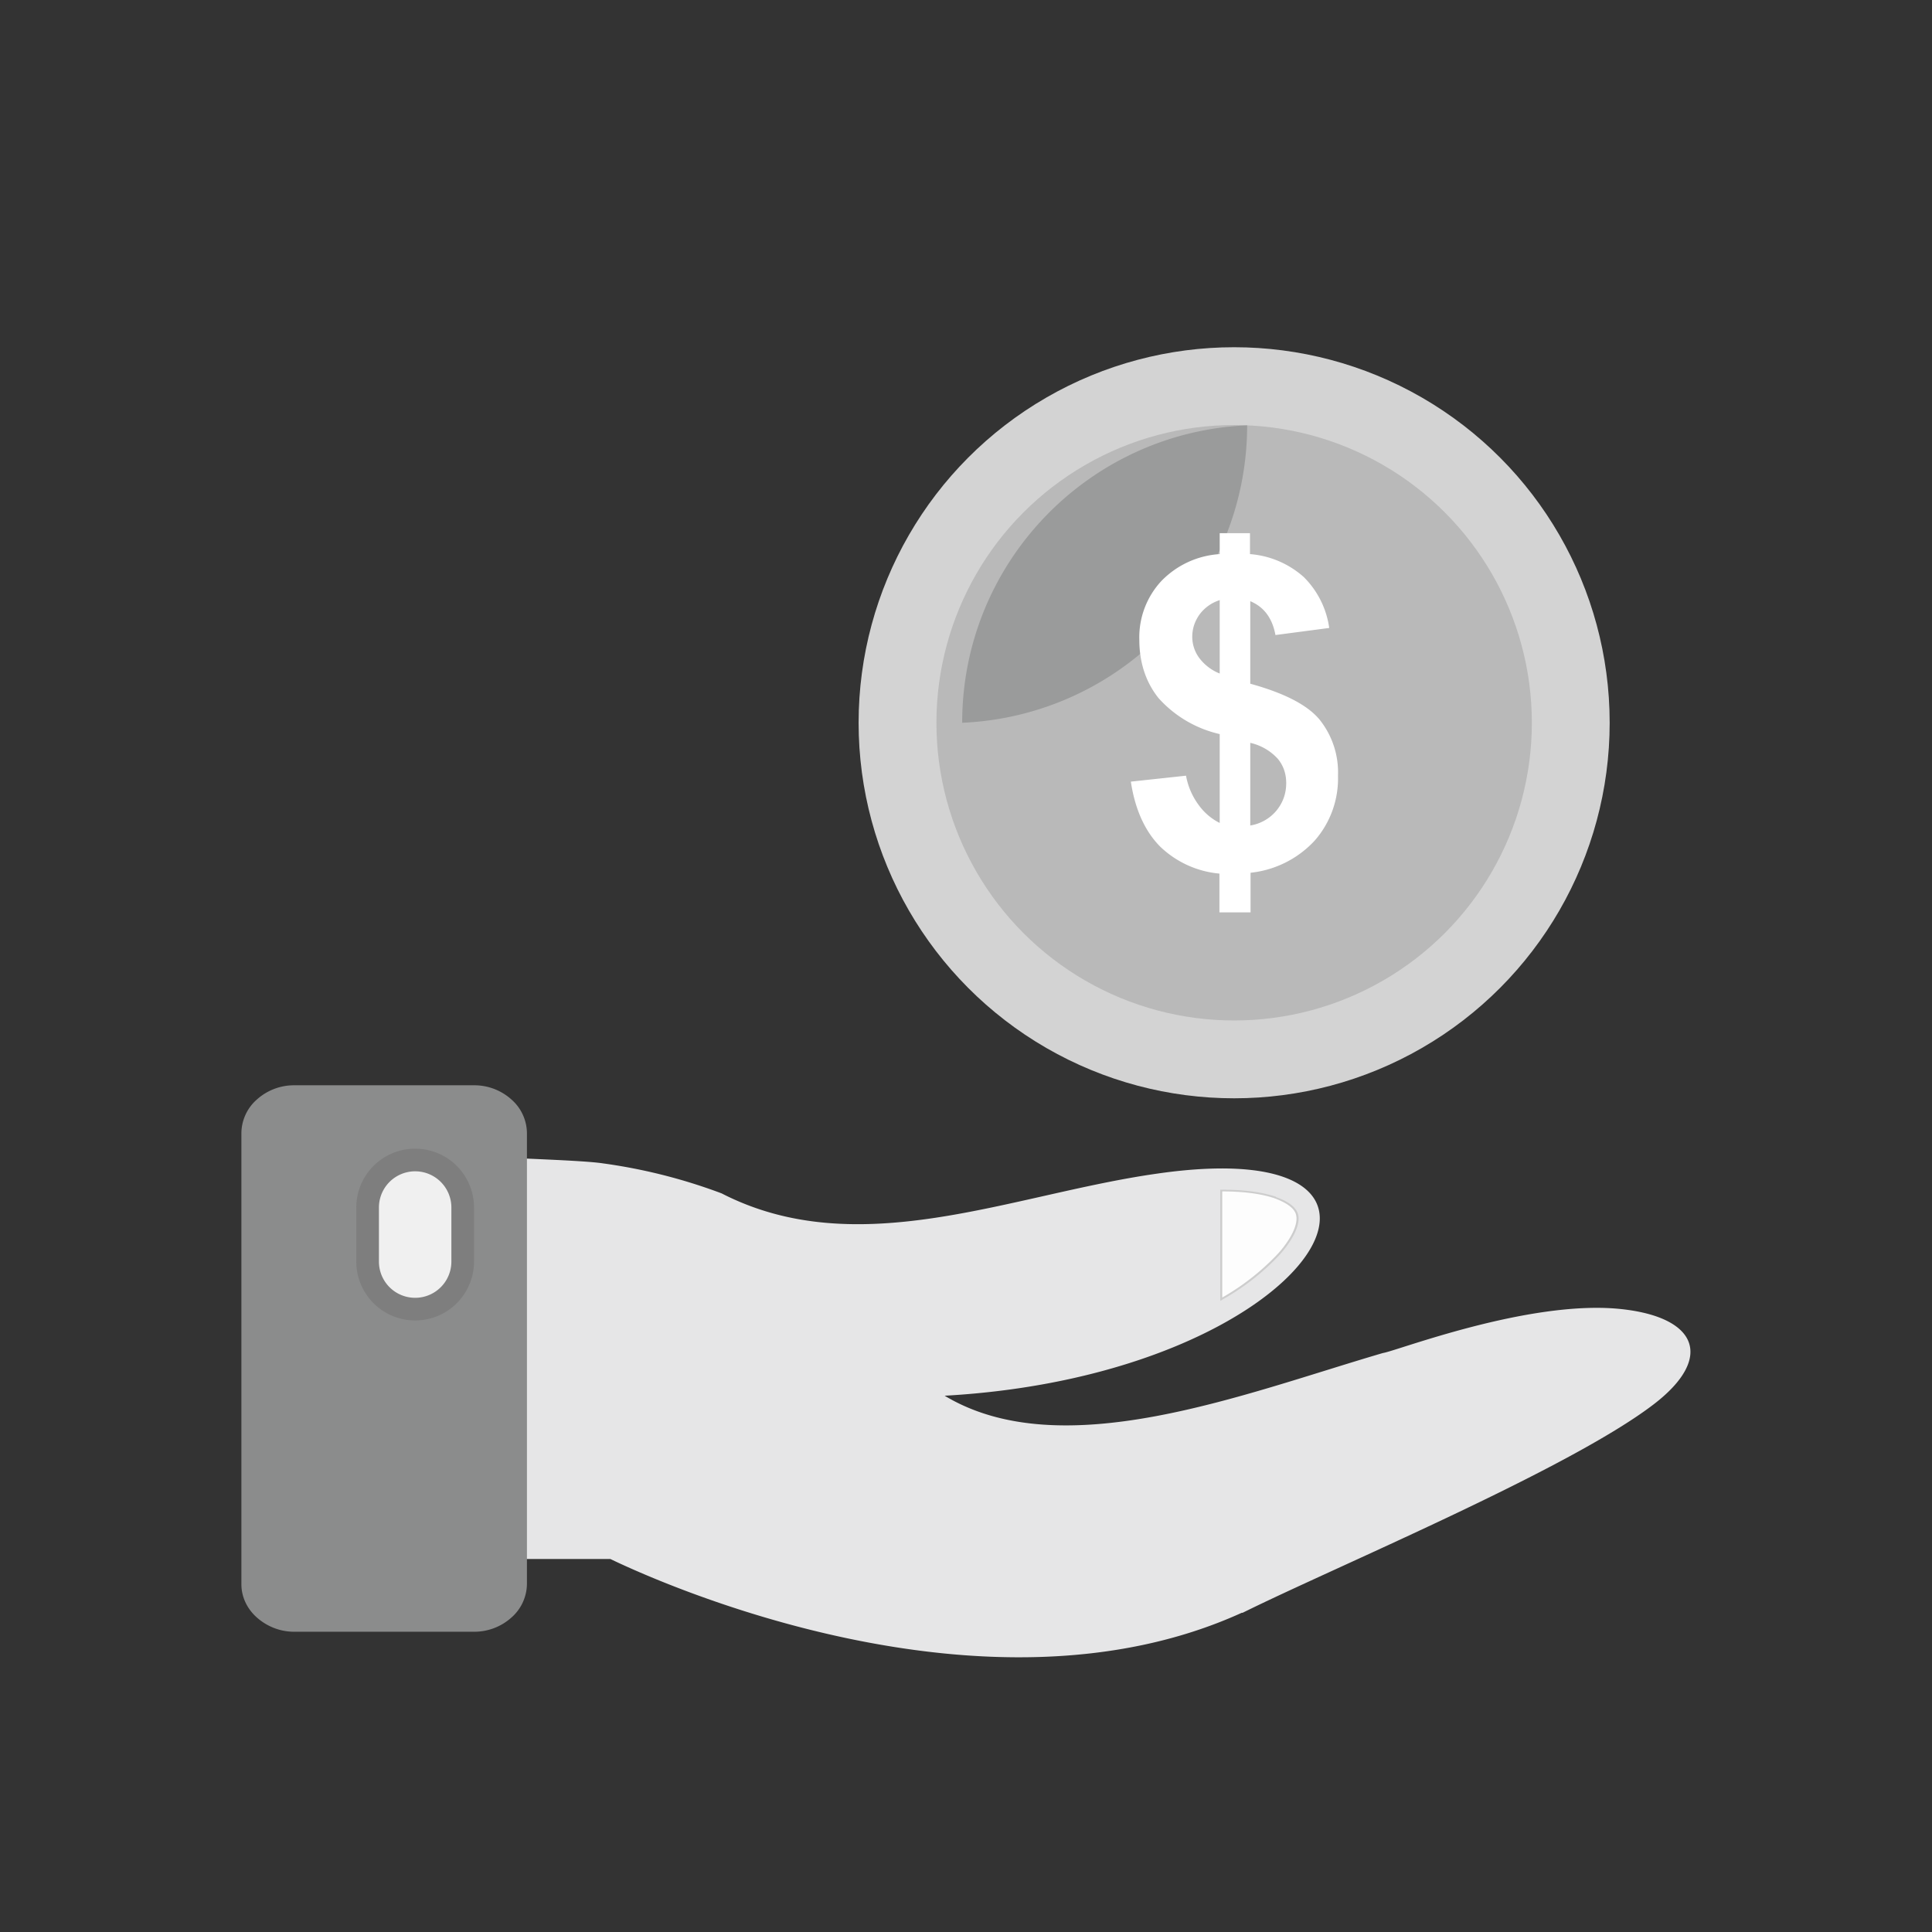 <svg xmlns="http://www.w3.org/2000/svg" xml:space="preserve" width="655.359" height="655.359" style="shape-rendering:geometricPrecision;text-rendering:geometricPrecision;image-rendering:optimizeQuality;fill-rule:evenodd;clip-rule:evenodd" viewBox="0 0 6.827 6.827"><rect x="0" y="0" width="6.827" height="6.827" fill="#333333" stroke="none"/><defs><style>.fil2{fill:#414141}</style></defs><g id="Layer_x0020_1"><g id="_503751080"><path id="_503751824" d="M1.802 5.509h.355c.157.076 1.318.605 2.231.19h.003c.32-.159 1.152-.506 1.453-.737.215-.165.154-.31-.123-.337-.324-.031-.789.15-.834.156-.492.144-1.133.401-1.549.151 1.303-.073 1.817-.938.752-.785-.517.073-1.055.319-1.54.07l-.008-.003a1.939 1.939 0 0 0-.411-.103c-.065-.01-.27-.016-.33-.02v1.418z" style="fill:#e6e6e7"/><path id="_503751224" d="M1.676 3.835h-.637a.196.196 0 0 0-.131.05.16.16 0 0 0-.055.118v1.595c0 .046.021.088.055.118s.08.05.131.05h.637a.196.196 0 0 0 .131-.05.16.16 0 0 0 .055-.118V4.003a.16.16 0 0 0-.055-.118.196.196 0 0 0-.131-.05z" style="fill:#8b8c8c;fill-rule:nonzero"/><path id="_503751776" class="fil2" d="M4.321 5.551"/><path id="_503750528" d="M4.508 4.23c.028.009.068.028.078.058.015.047-.036.115-.066.148a.846.846 0 0 1-.198.155l-.01.006v-.393h.007c.062 0 .13.005.19.025z" style="fill:#cdcdcd"/><path id="_503750432" d="M4.506 4.235c.025.01.064.027.073.055.014.044-.037.112-.064.141a.844.844 0 0 1-.196.154V4.21c.064 0 .132.006.187.025z" style="fill:#fdfdfd"/><path id="_503751128" d="M1.675 4.458a.208.208 0 0 1-.416 0v-.191a.208.208 0 0 1 .416 0v.191z" style="fill:#7e7e7e"/><path id="_503750648" d="M1.595 4.458v-.191a.128.128 0 0 0-.256 0v.191a.128.128 0 0 0 .256 0z" style="fill:#f0f0f0"/><path id="_503750960" class="fil2" d="M4.321 4.983"/></g><g id="_503749976"><circle id="_503751056" cx="4.361" cy="2.554" r="1.327" style="fill:#d3d3d3"/><circle id="_503750312" cx="4.361" cy="2.554" r="1.052" style="fill:#b9b9b9"/><path id="_503750168" d="M3.4 2.554c0-.566.447-1.027 1.007-1.051A1.052 1.052 0 0 1 3.4 2.554z" style="fill:#9a9b9b"/><path id="_503749808" d="M4.417 2.124c.049.02.079.06.09.12l.19-.025a.315.315 0 0 0-.09-.18.323.323 0 0 0-.19-.081v-.074H4.31v.074a.314.314 0 0 0-.207.096.292.292 0 0 0-.077.207c0 .08.023.15.068.206a.414.414 0 0 0 .216.127v.314a.203.203 0 0 1-.074-.063.248.248 0 0 1-.045-.104l-.195.021c.015.099.05.175.103.229a.347.347 0 0 0 .21.096v.137h.11v-.14a.36.36 0 0 0 .227-.114.333.333 0 0 0 .082-.229.298.298 0 0 0-.065-.198c-.043-.052-.125-.094-.245-.127v-.292zM4.31 2.12v.26a.168.168 0 0 1-.073-.056.126.126 0 0 1-.024-.073c0-.03.009-.056.026-.08a.142.142 0 0 1 .07-.05zm.108.505a.187.187 0 0 1 .097.056c.02.024.03.053.03.086 0 .038-.012.07-.035.098a.152.152 0 0 1-.092.052v-.292z" style="fill:#fff"/></g></g><path style="fill:none" d="M0 0h6.827v6.827H0z"/></svg>